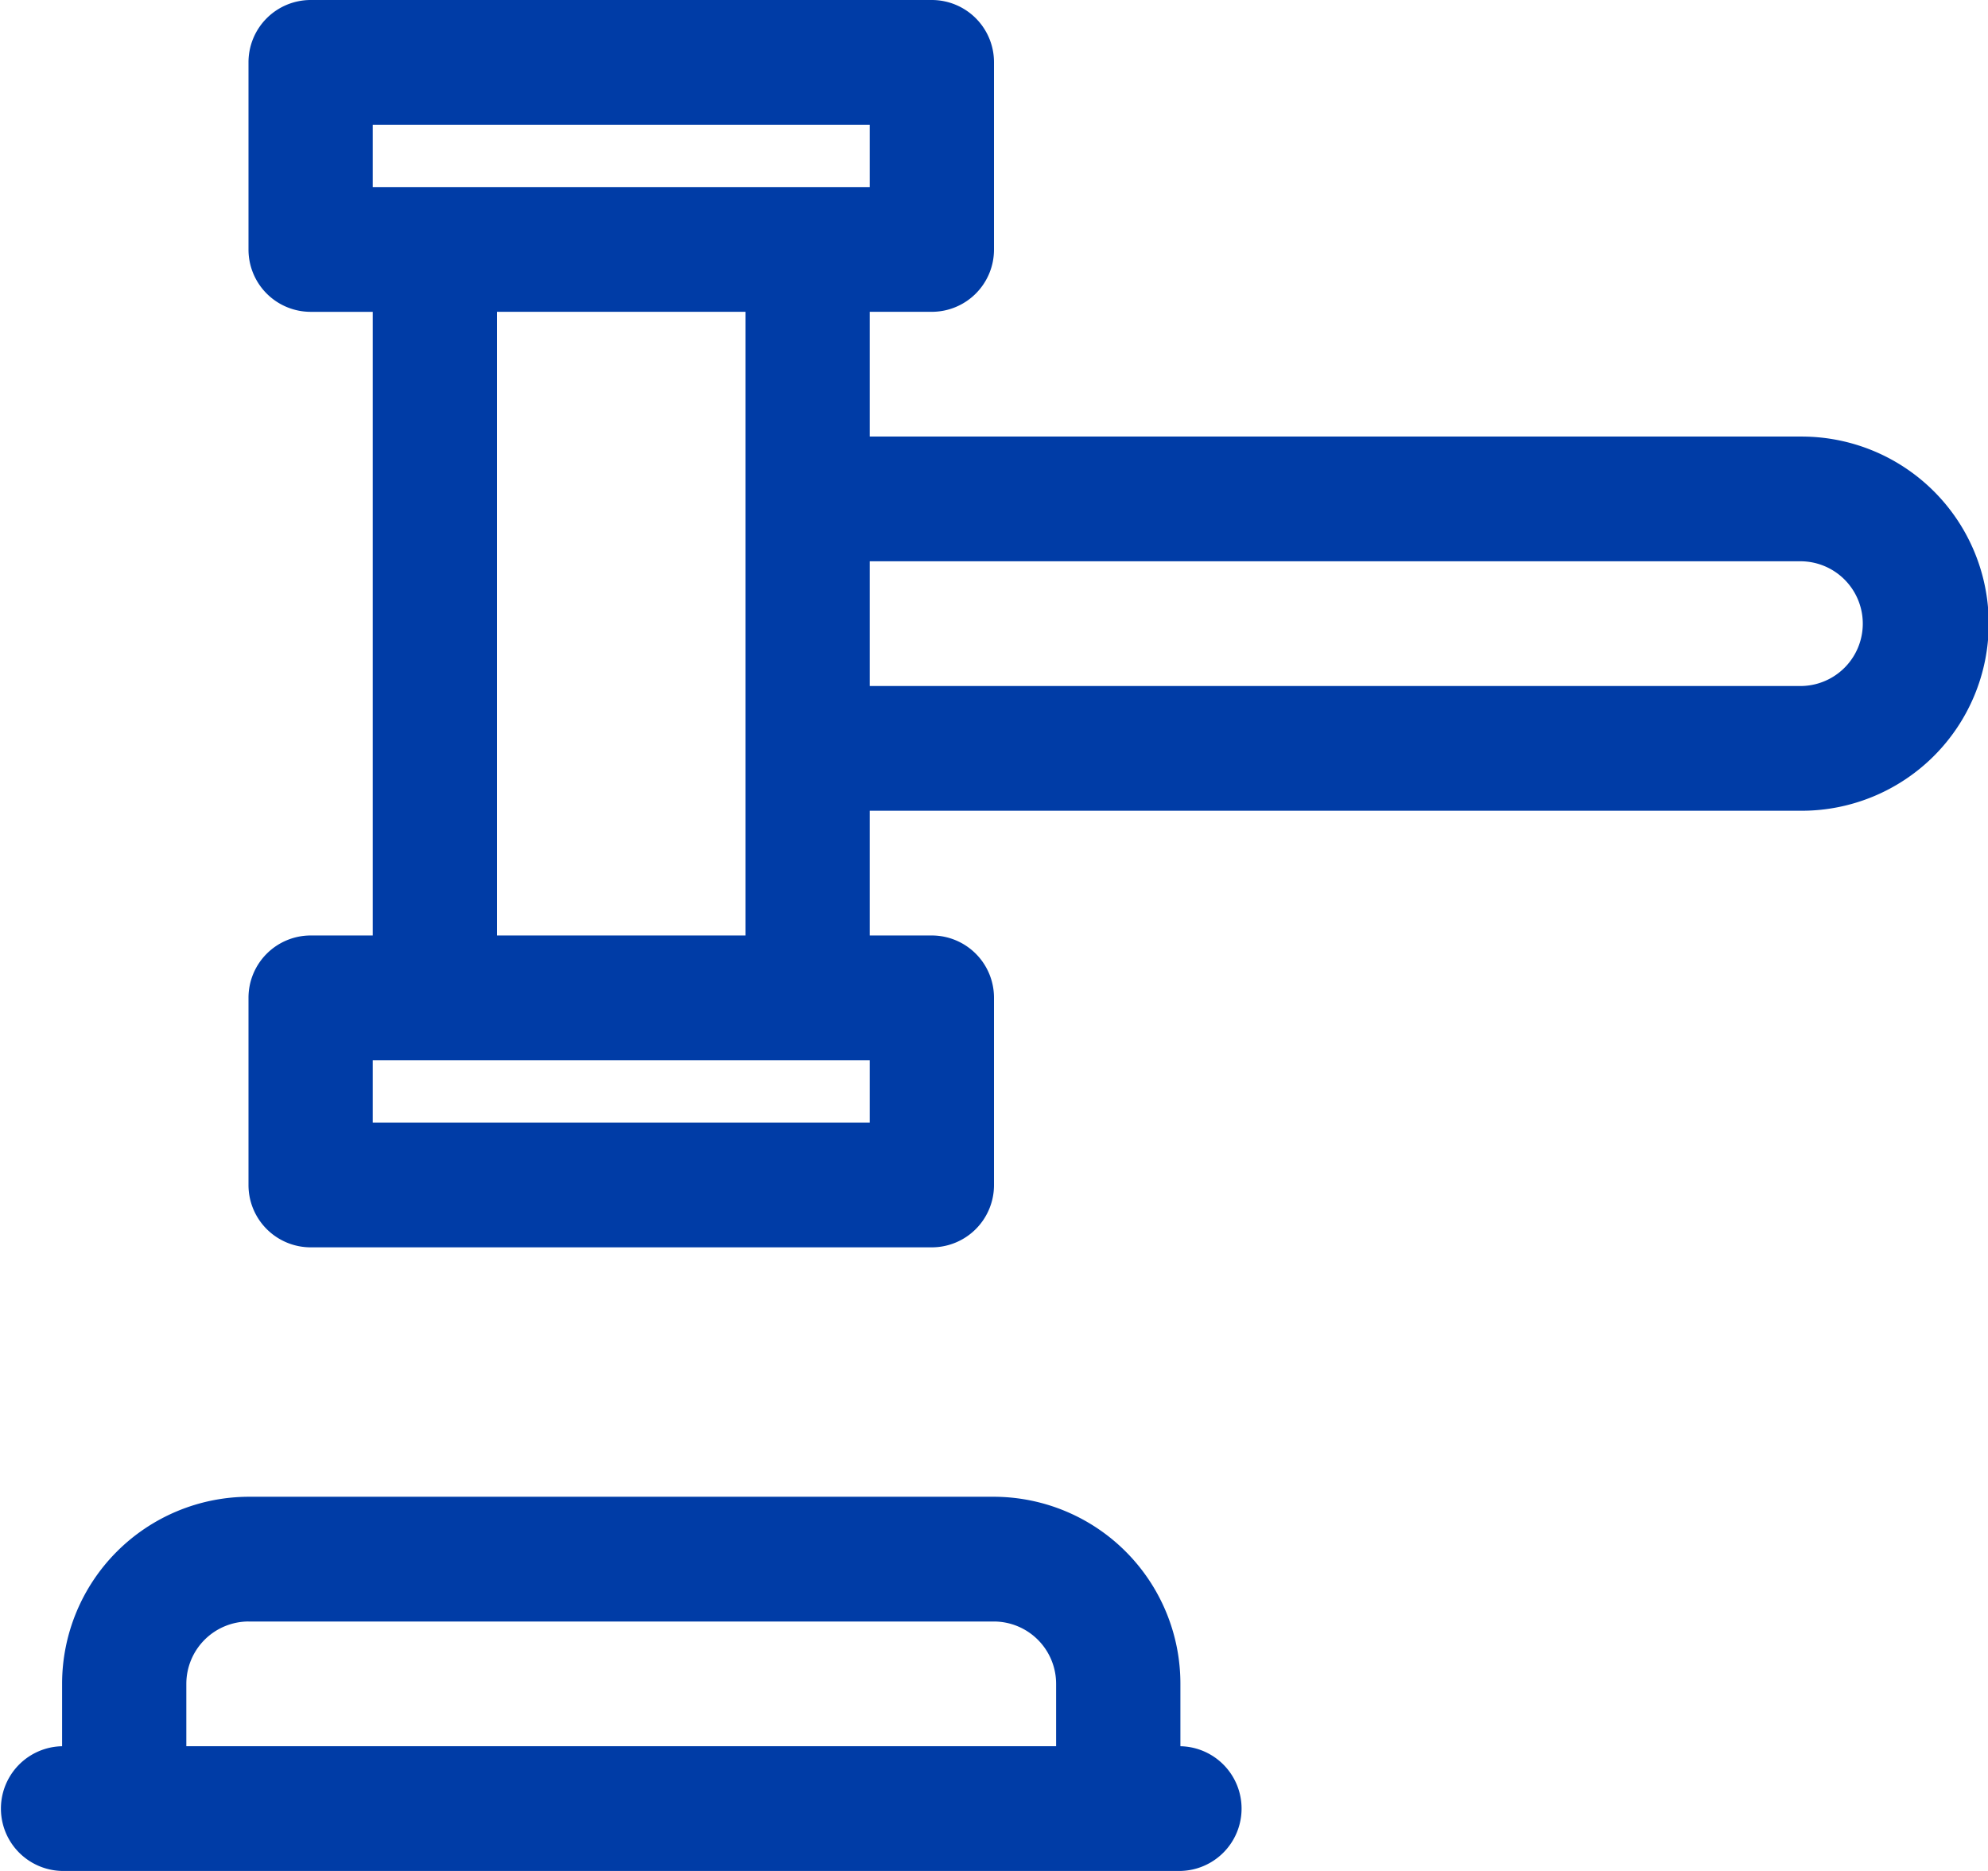 <svg xmlns="http://www.w3.org/2000/svg" width="85" height="80" viewBox="0 0 85 80">
<defs>
    <style>
      .cls-1 {
        fill: #003ca6;
        fill-rule: evenodd;
      }
    </style>
  </defs>
  <path id="IconPersonalRecht" data-name="IconPersonalRecht" class="cls-1" d="M590.47,74.667h0V72a7.993,7.993,0,0,0-7.969-8H550.625a8,8,0,0,0-7.97,8v2.667a2.667,2.667,0,0,0,0,5.333H590.47A2.667,2.667,0,0,0,590.47,74.667Zm-39.845-5.333H582.5A2.665,2.665,0,0,1,585.156,72v2.667H547.967V72A2.668,2.668,0,0,1,550.625,69.333Zm66.406-50.667H577.187V13.333h2.657a2.661,2.661,0,0,0,2.656-2.667v-8A2.661,2.661,0,0,0,579.844,0H553.281a2.661,2.661,0,0,0-2.656,2.667v8a2.661,2.661,0,0,0,2.656,2.667h2.656V40h-2.656a2.662,2.662,0,0,0-2.656,2.667v8a2.662,2.662,0,0,0,2.656,2.668h26.563a2.662,2.662,0,0,0,2.656-2.667v-8A2.661,2.661,0,0,0,579.844,40h-2.657V34.667h39.844A8,8,0,0,0,617.031,18.667ZM577.187,48h-21.25V45.333h21.25V48ZM555.937,5.333h21.25V8h-21.25V5.333Zm15.938,8V40H561.25V13.333h10.625Zm45.156,16H577.187V24h39.844A2.667,2.667,0,0,1,617.031,29.333Z" transform="translate(-540)"/>
</svg>

